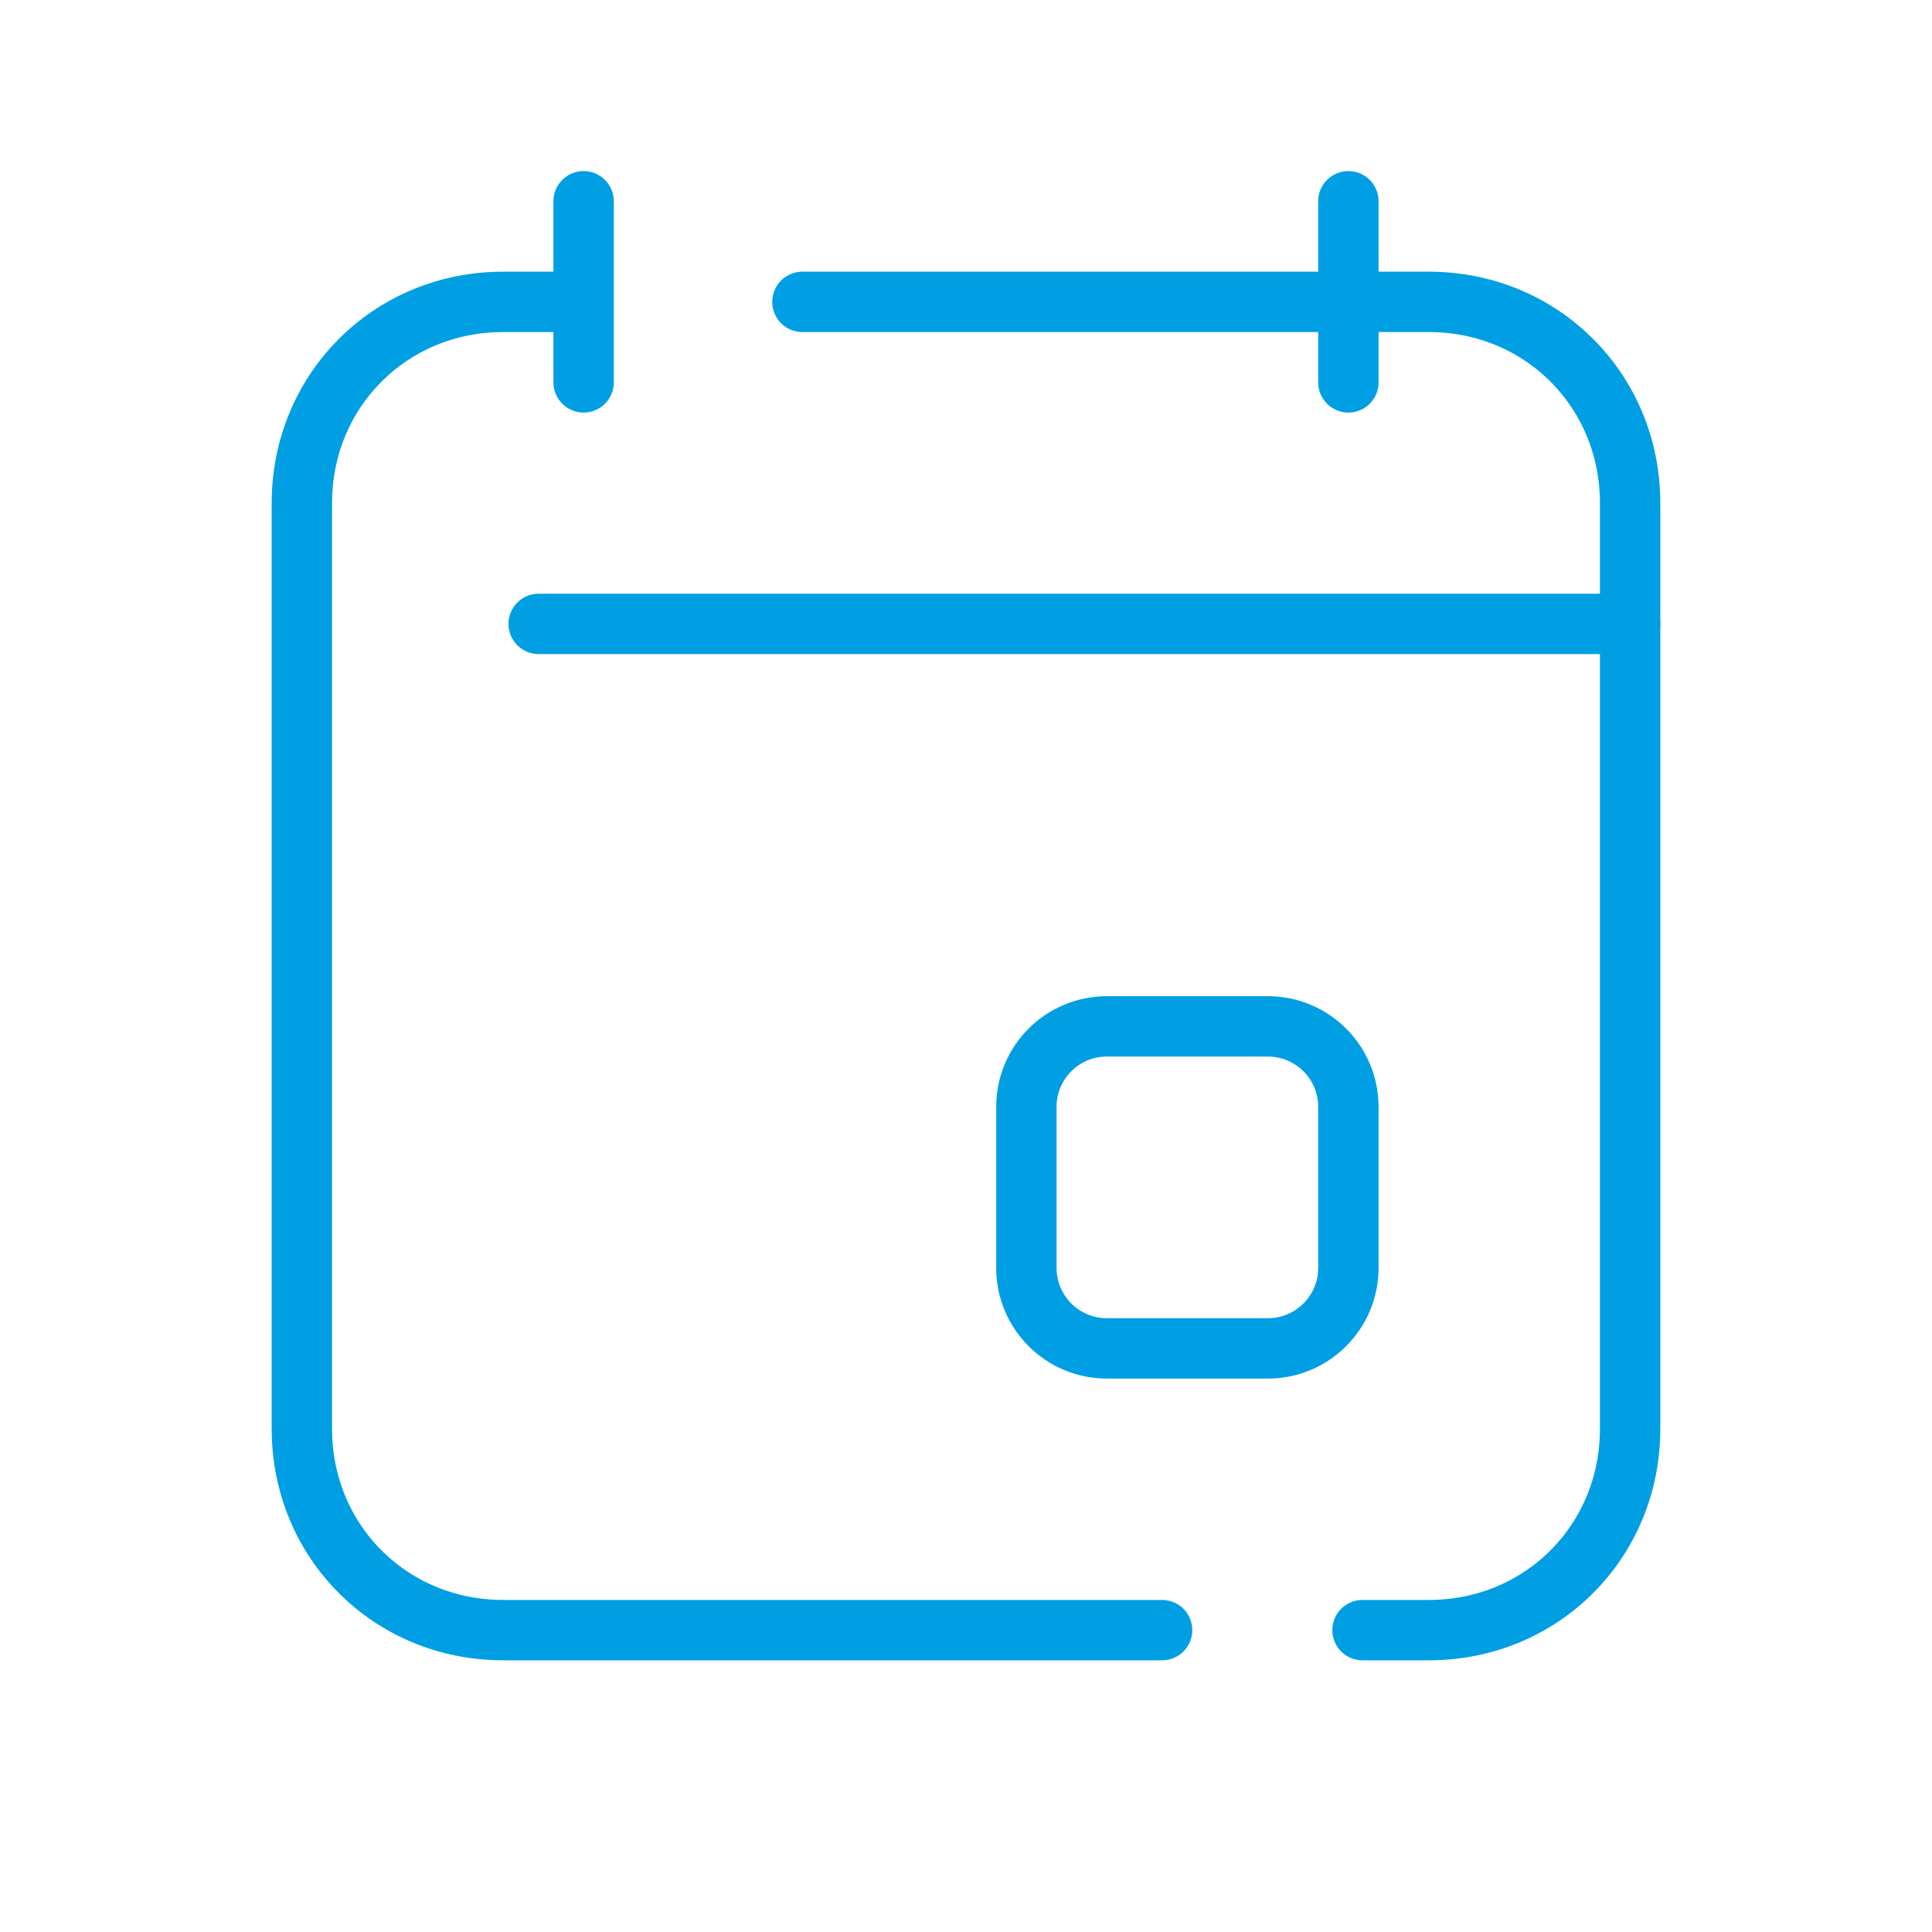 <?xml version="1.0" encoding="UTF-8"?>
<svg xmlns="http://www.w3.org/2000/svg" width="64" height="64" viewBox="0 0 64 64" fill="none">
  <path d="M38.496 54H16.667C12.933 54 10 51.067 10 47.333V16.667C10 12.933 12.933 10 16.667 10H18.412" stroke="#009FE3" stroke-width="2" stroke-linecap="round" stroke-linejoin="round"></path>
  <path d="M26.581 10H47.333C51.066 10 54 12.933 54 16.667V47.333C54 51.067 51.066 54 47.333 54H45.134" stroke="#009FE3" stroke-width="2" stroke-linecap="round" stroke-linejoin="round"></path>
  <path d="M19.333 6.667V12.667" stroke="#009FE3" stroke-width="2" stroke-miterlimit="10" stroke-linecap="round" stroke-linejoin="round"></path>
  <path d="M44.667 6.667V12.667" stroke="#009FE3" stroke-width="2" stroke-miterlimit="10" stroke-linecap="round" stroke-linejoin="round"></path>
  <path d="M17.844 20.667H54" stroke="#009FE3" stroke-width="2" stroke-linecap="round" stroke-linejoin="round"></path>
  <path d="M36.667 34H42C43.473 34 44.667 35.193 44.667 36.667V42C44.667 43.473 43.473 44.667 42 44.667H36.667C35.193 44.667 34 43.473 34 42V36.667C34 35.193 35.193 34 36.667 34Z" stroke="#009FE3" stroke-width="2" stroke-miterlimit="10" stroke-linecap="round" stroke-linejoin="round"></path>
</svg>

